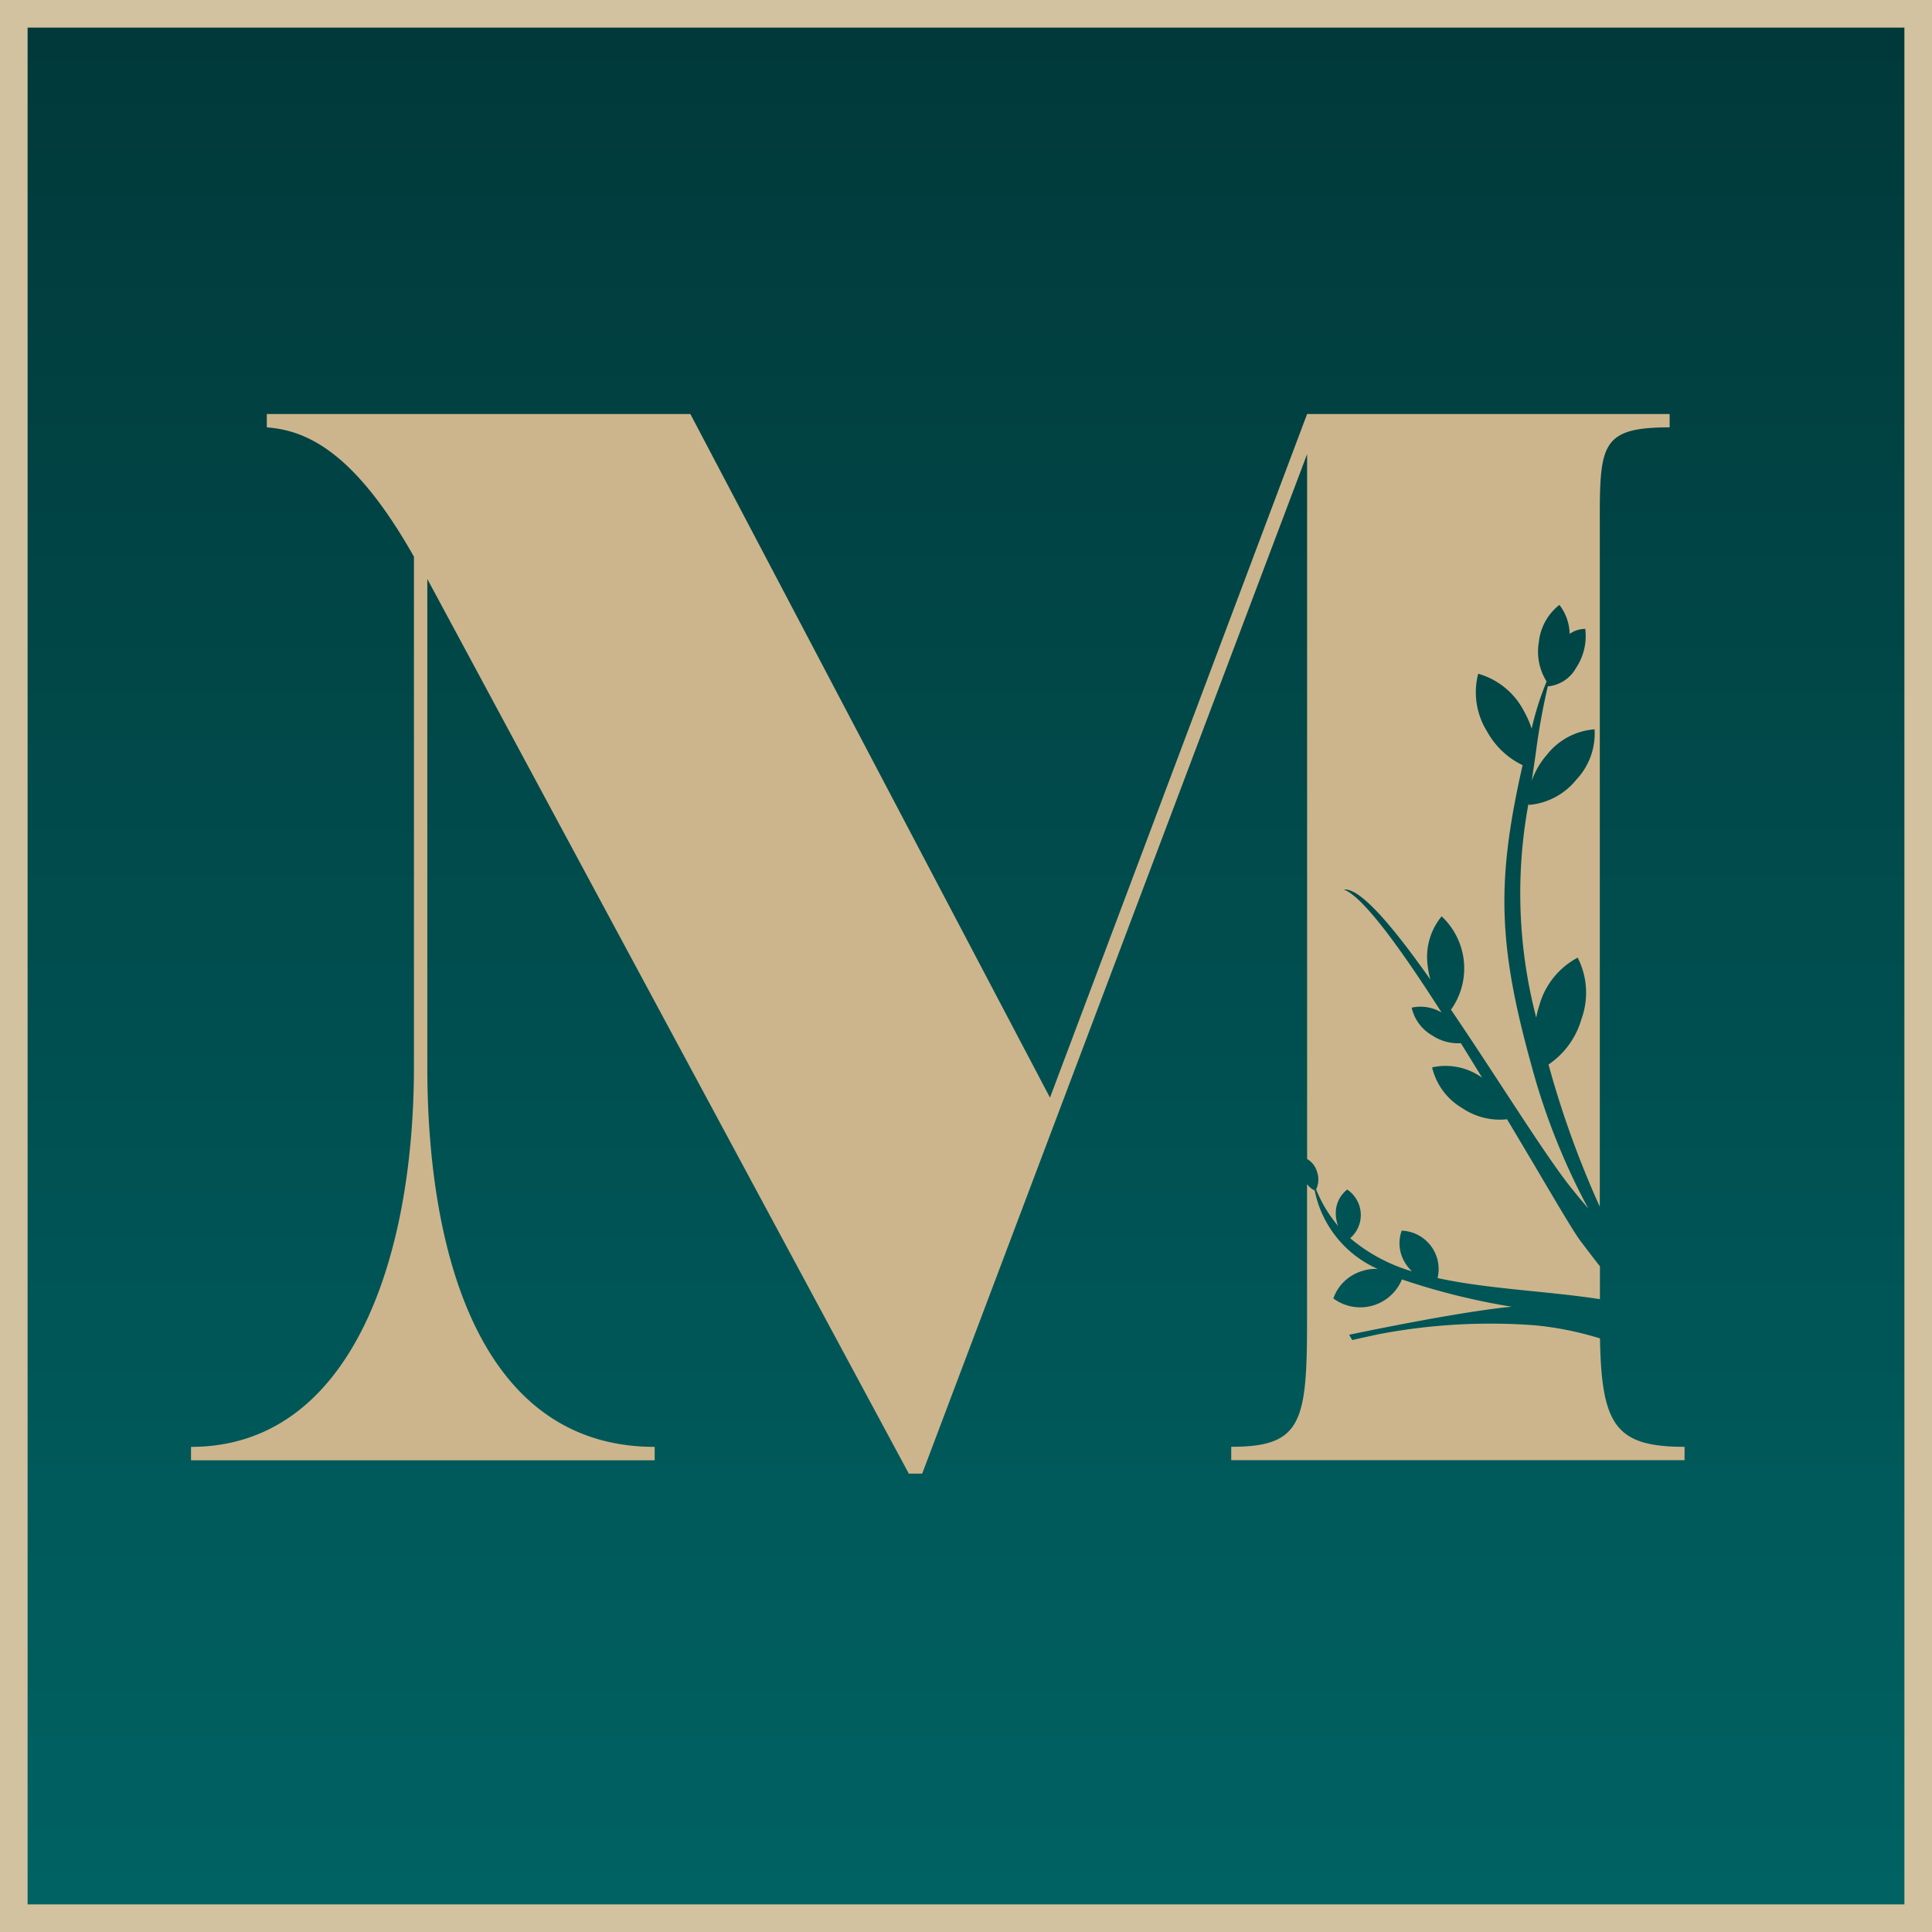 <?xml version="1.0" encoding="UTF-8"?> <svg xmlns="http://www.w3.org/2000/svg" xmlns:xlink="http://www.w3.org/1999/xlink" width="70" height="70" viewBox="0 0 70 70"><defs><linearGradient id="linear-gradient" x1="0.5" x2="0.5" y2="1" gradientUnits="objectBoundingBox"><stop offset="0" stop-color="#013839"></stop><stop offset="1" stop-color="#006364"></stop></linearGradient><clipPath id="clip-path"><rect id="Rectangle_529" data-name="Rectangle 529" width="54.116" height="38.392" fill="none"></rect></clipPath></defs><g id="Group_2957" data-name="Group 2957" transform="translate(-561 -4866)"><g id="Rectangle_456" data-name="Rectangle 456" transform="translate(561 4866)" stroke="#d3c29f" stroke-width="1" fill="url(#linear-gradient)"><rect width="70" height="70" stroke="none"></rect><rect x="0.5" y="0.5" width="69" height="69" fill="none"></rect></g><g id="Group_2731" data-name="Group 2731" transform="translate(567.92 4881)"><g id="Group_2730" data-name="Group 2730" transform="translate(0 0)" clip-path="url(#clip-path)"><path id="Path_30344" data-name="Path 30344" d="M40.439,26.993a.774.774,0,0,1,.36.464.846.846,0,0,1-.034.638,4.877,4.877,0,0,0,.8,1.327,1.219,1.219,0,0,1-.085-.407,1.073,1.073,0,0,1,.412-.915A1.11,1.11,0,0,1,42,29.862a6.133,6.133,0,0,0,2.236,1.2,1.6,1.6,0,0,1-.2-.237,1.342,1.342,0,0,1-.17-1.236,1.392,1.392,0,0,1,1.3,1.717c1.83.4,3.938.467,5.883.765V30.882c-.223-.286-.454-.585-.7-.913-.328-.429-1.378-2.27-2.666-4.416a2.431,2.431,0,0,1-1.626-.406,2.327,2.327,0,0,1-1.089-1.474,2.262,2.262,0,0,1,1.8.366l.011.006c-.254-.417-.514-.835-.768-1.248a1.7,1.7,0,0,1-1.05-.288,1.547,1.547,0,0,1-.734-1,1.5,1.5,0,0,1,1.084.175c-1.462-2.287-2.845-4.207-3.545-4.455.6-.073,1.807,1.372,3.139,3.264a3.24,3.24,0,0,1-.1-.525,2.307,2.307,0,0,1,.508-1.767,2.579,2.579,0,0,1,.339,3.382c1.7,2.5,3.467,5.376,4.422,6.539.169.208.356.434.553.666a24.248,24.248,0,0,1-1.9-4.618c-1.361-4.749-1.48-7.047-.48-11.446a2.9,2.9,0,0,1-1.282-1.213,2.678,2.678,0,0,1-.327-2.1,2.688,2.688,0,0,1,1.649,1.339,3.654,3.654,0,0,1,.288.649,10.41,10.41,0,0,1,.542-1.706,2.034,2.034,0,0,1-.282-1.428,1.971,1.971,0,0,1,.745-1.349,1.783,1.783,0,0,1,.372,1.05.98.98,0,0,1,.565-.181A2.083,2.083,0,0,1,50.183,9.2a1.3,1.3,0,0,1-1,.666h-.023a24.311,24.311,0,0,0-.434,2.411c-.051.356-.1.689-.147,1.011a2.863,2.863,0,0,1,.559-.954,2.423,2.423,0,0,1,1.716-.909,2.435,2.435,0,0,1-.661,1.824,2.464,2.464,0,0,1-1.722.915.32.32,0,0,1-.006-.074,17.836,17.836,0,0,0,.276,7.781,3.029,3.029,0,0,1,.107-.429,2.811,2.811,0,0,1,1.394-1.745,2.8,2.8,0,0,1,.136,2.23,2.978,2.978,0,0,1-1.192,1.643,34.763,34.763,0,0,0,1.858,5.152V4.469c0-3.285-.108-3.985,2.53-3.985V0H40.439L31.123,24.77,18.093,0H2.747V.485c1.507.108,3.23.969,5.331,4.685V23.639c0,7.054-2.316,13.784-8.077,13.784v.485H16.8v-.485c-6.247,0-8.238-6.838-8.238-13.784V5.977L26.008,38.392h.485L40.439,1.454Z" transform="translate(0 0)" fill="#ccb58c"></path><path id="Path_30345" data-name="Path 30345" d="M69.08,48.5c-2.488,0-3.012-.769-3.064-3.928a11.715,11.715,0,0,0-2.325-.472,21.49,21.49,0,0,0-5.585.3c-.146.023-1.067.232-1.067.232l-.113-.192s3.941-.836,5.895-1.016a24.535,24.535,0,0,1-3.981-.989,1.634,1.634,0,0,1-2.485.689,1.579,1.579,0,0,1,1.067-1,1.486,1.486,0,0,1,.542-.068,3.964,3.964,0,0,1-2.286-2.846.687.687,0,0,1-.276-.229v4.995c0,3.662-.215,4.523-2.747,4.523v.485H69.08Z" transform="translate(-14.965 -11.079)" fill="#ccb58c"></path></g></g></g></svg> 